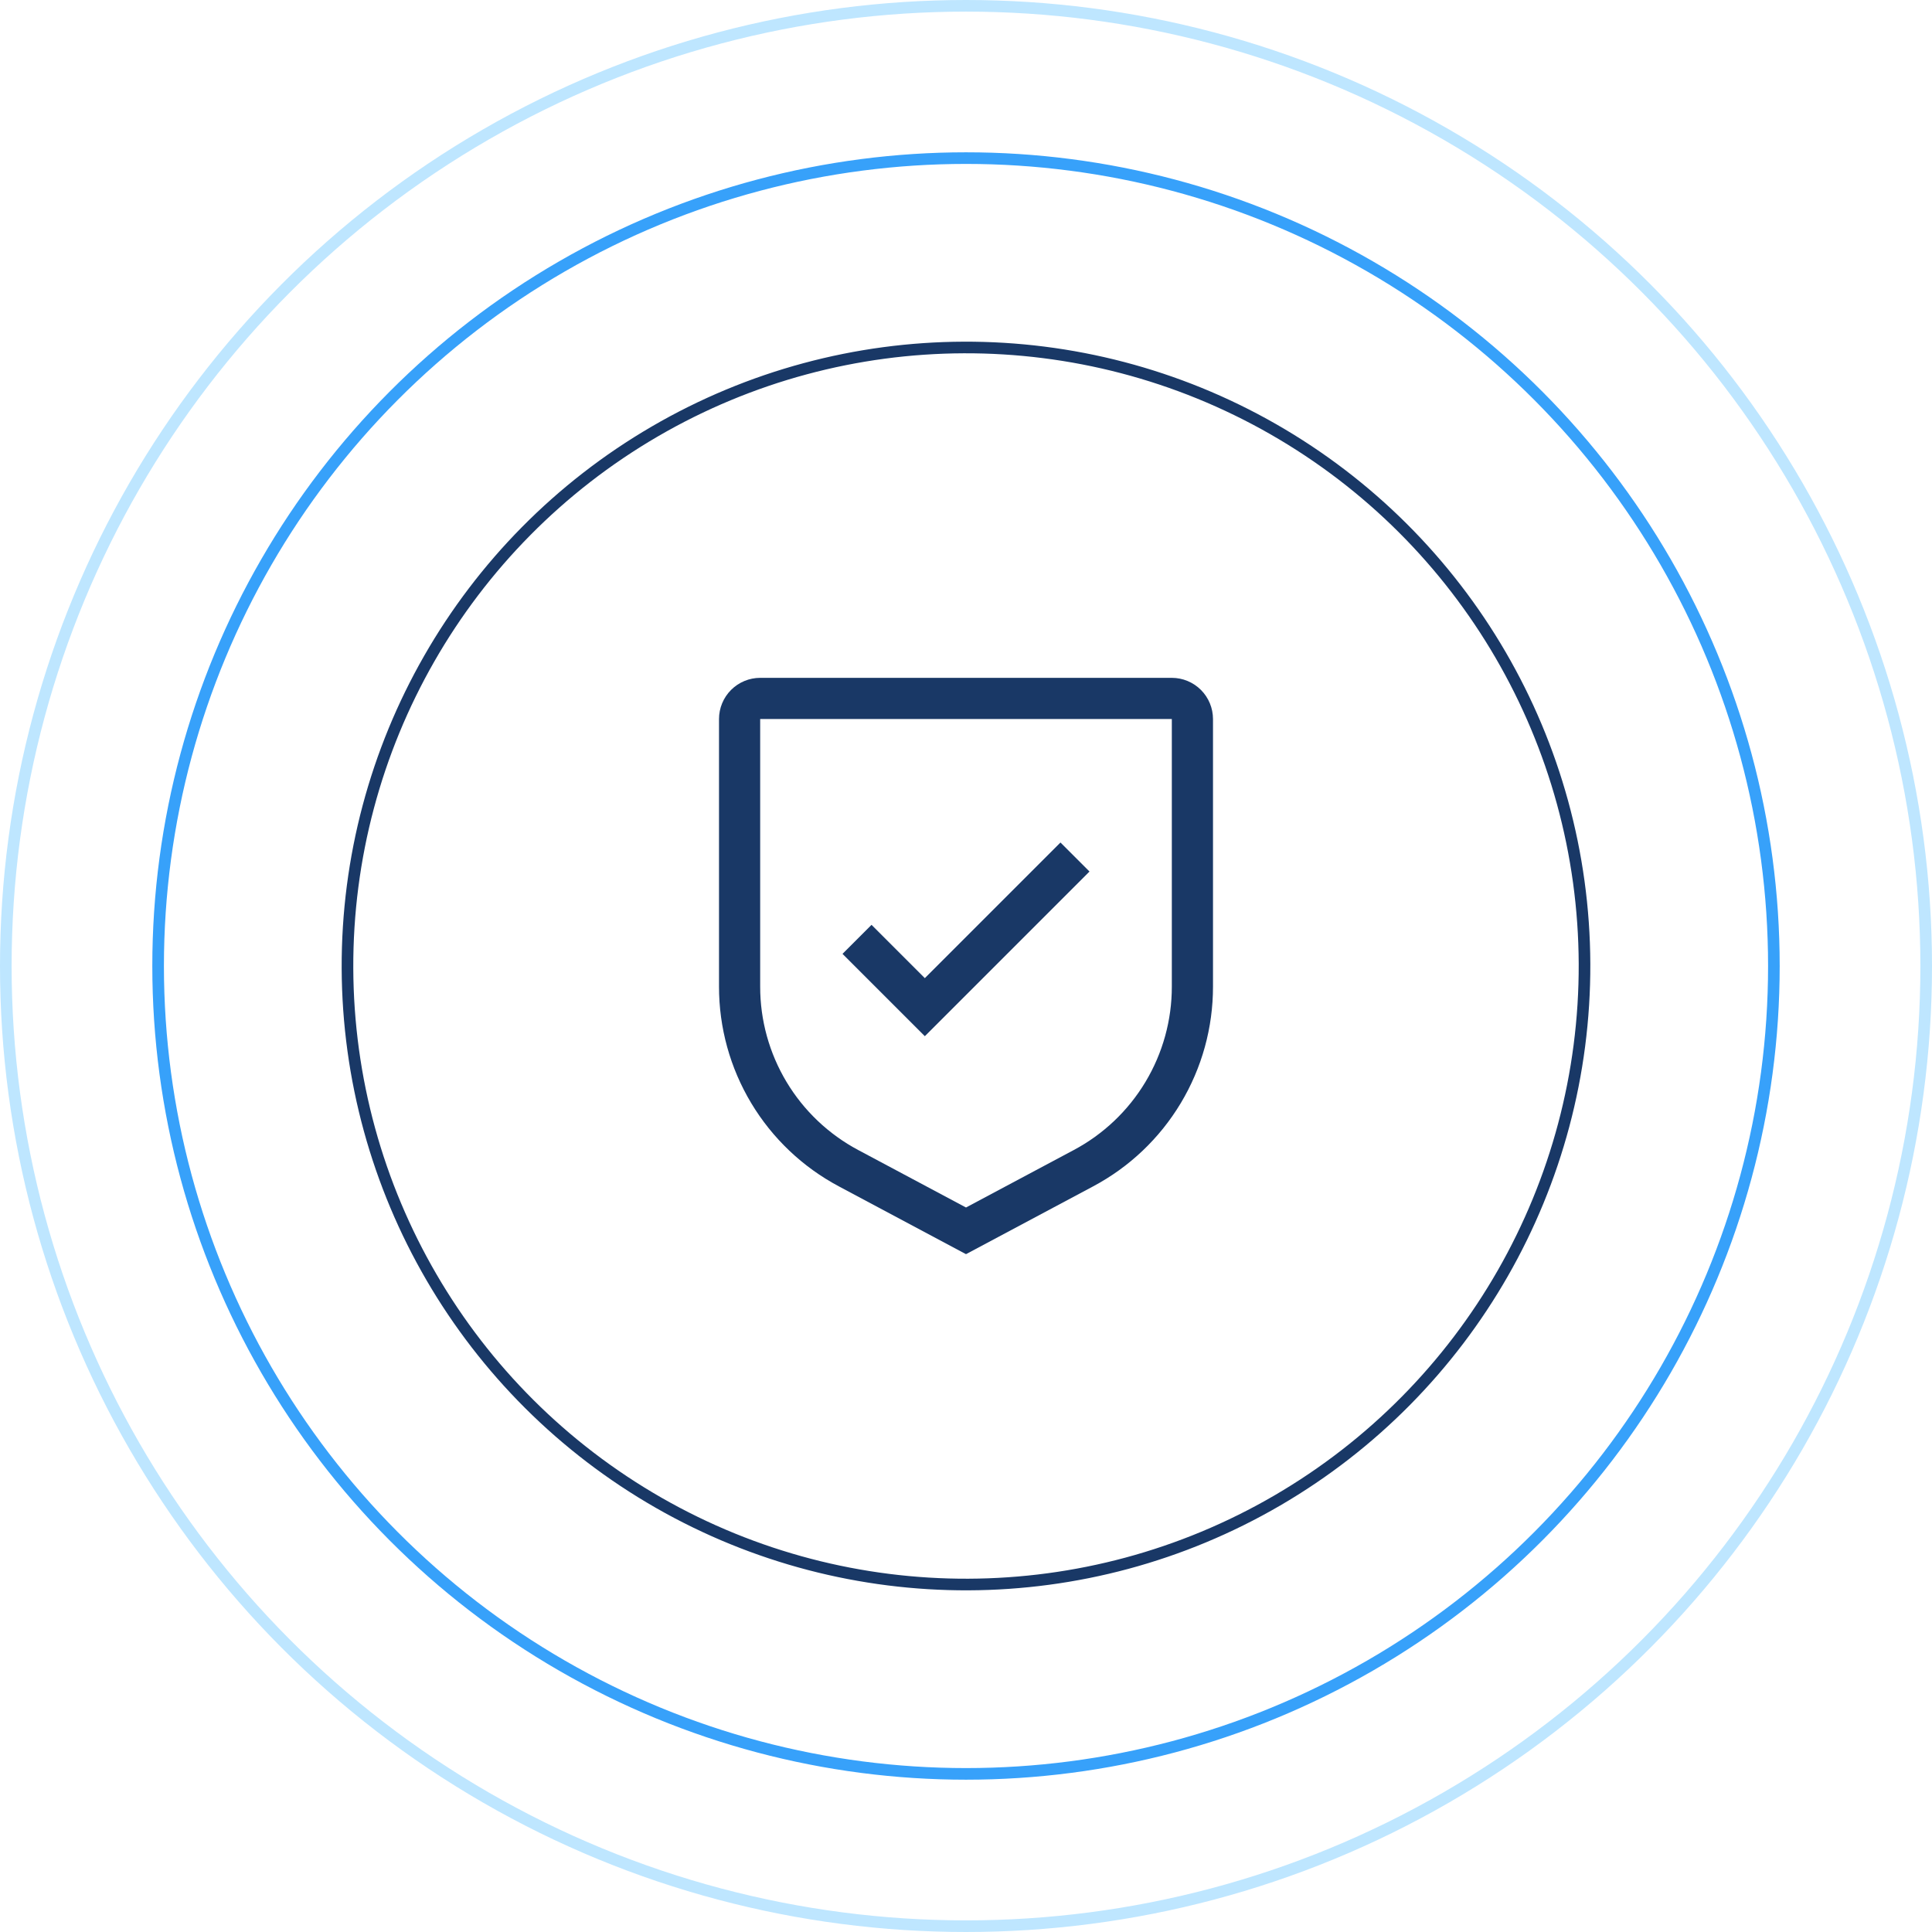 <?xml version="1.0" encoding="UTF-8"?>
<svg xmlns="http://www.w3.org/2000/svg" xmlns:xlink="http://www.w3.org/1999/xlink" id="a" data-name="Layer_1" width="332.598" height="332.598" viewBox="0 0 332.598 332.598">
  <defs>
    <clipPath id="b">
      <rect x="-3856.939" y="-633.355" width="3018.042" height="1710.087" fill="none"></rect>
    </clipPath>
  </defs>
  <g clip-path="url(#b)">
    <image width="11957" height="5790" transform="translate(-5229.5 -1224.37) scale(.488)"></image>
  </g>
  <g>
    <polygon points="159.212 168.389 150.035 159.212 145.039 164.208 159.212 178.381 187.558 150.035 182.562 145.039 159.212 168.389" fill="#193866"></polygon>
    <path d="M130.866,123.779v46.063c-.006,5.782,1.562,11.456,4.537,16.414,2.975,4.958,7.244,9.013,12.349,11.728l18.547,9.889,18.547-9.889c5.104-2.715,9.373-6.77,12.348-11.728,2.975-4.958,4.545-10.632,4.538-16.414v-46.063h-70.866ZM166.299,215.905l-21.883-11.668c-6.239-3.319-11.456-8.274-15.092-14.334-3.635-6.059-5.552-12.994-5.545-20.061v-46.063c.002-1.879.749-3.68,2.078-5.009,1.329-1.328,3.13-2.076,5.009-2.078h70.866c1.879.002,3.68.75,5.009,2.078,1.328,1.329,2.075,3.13,2.078,5.009v46.063c.007,7.067-1.909,14.002-5.546,20.061-3.635,6.06-8.852,11.015-15.091,14.334l-21.883,11.668Z" fill="#193866"></path>
  </g>
  <circle cx="166.299" cy="166.299" r="165.299" fill="none" stroke="#bee6ff" stroke-width="2"></circle>
  <circle cx="166.299" cy="166.299" r="139.079" fill="none" stroke="#37a1fa" stroke-width="2"></circle>
  <circle cx="166.299" cy="166.299" r="106.48" transform="translate(-.615 .617) rotate(-.212)" fill="none" stroke="#193866" stroke-width="2"></circle>
</svg>
